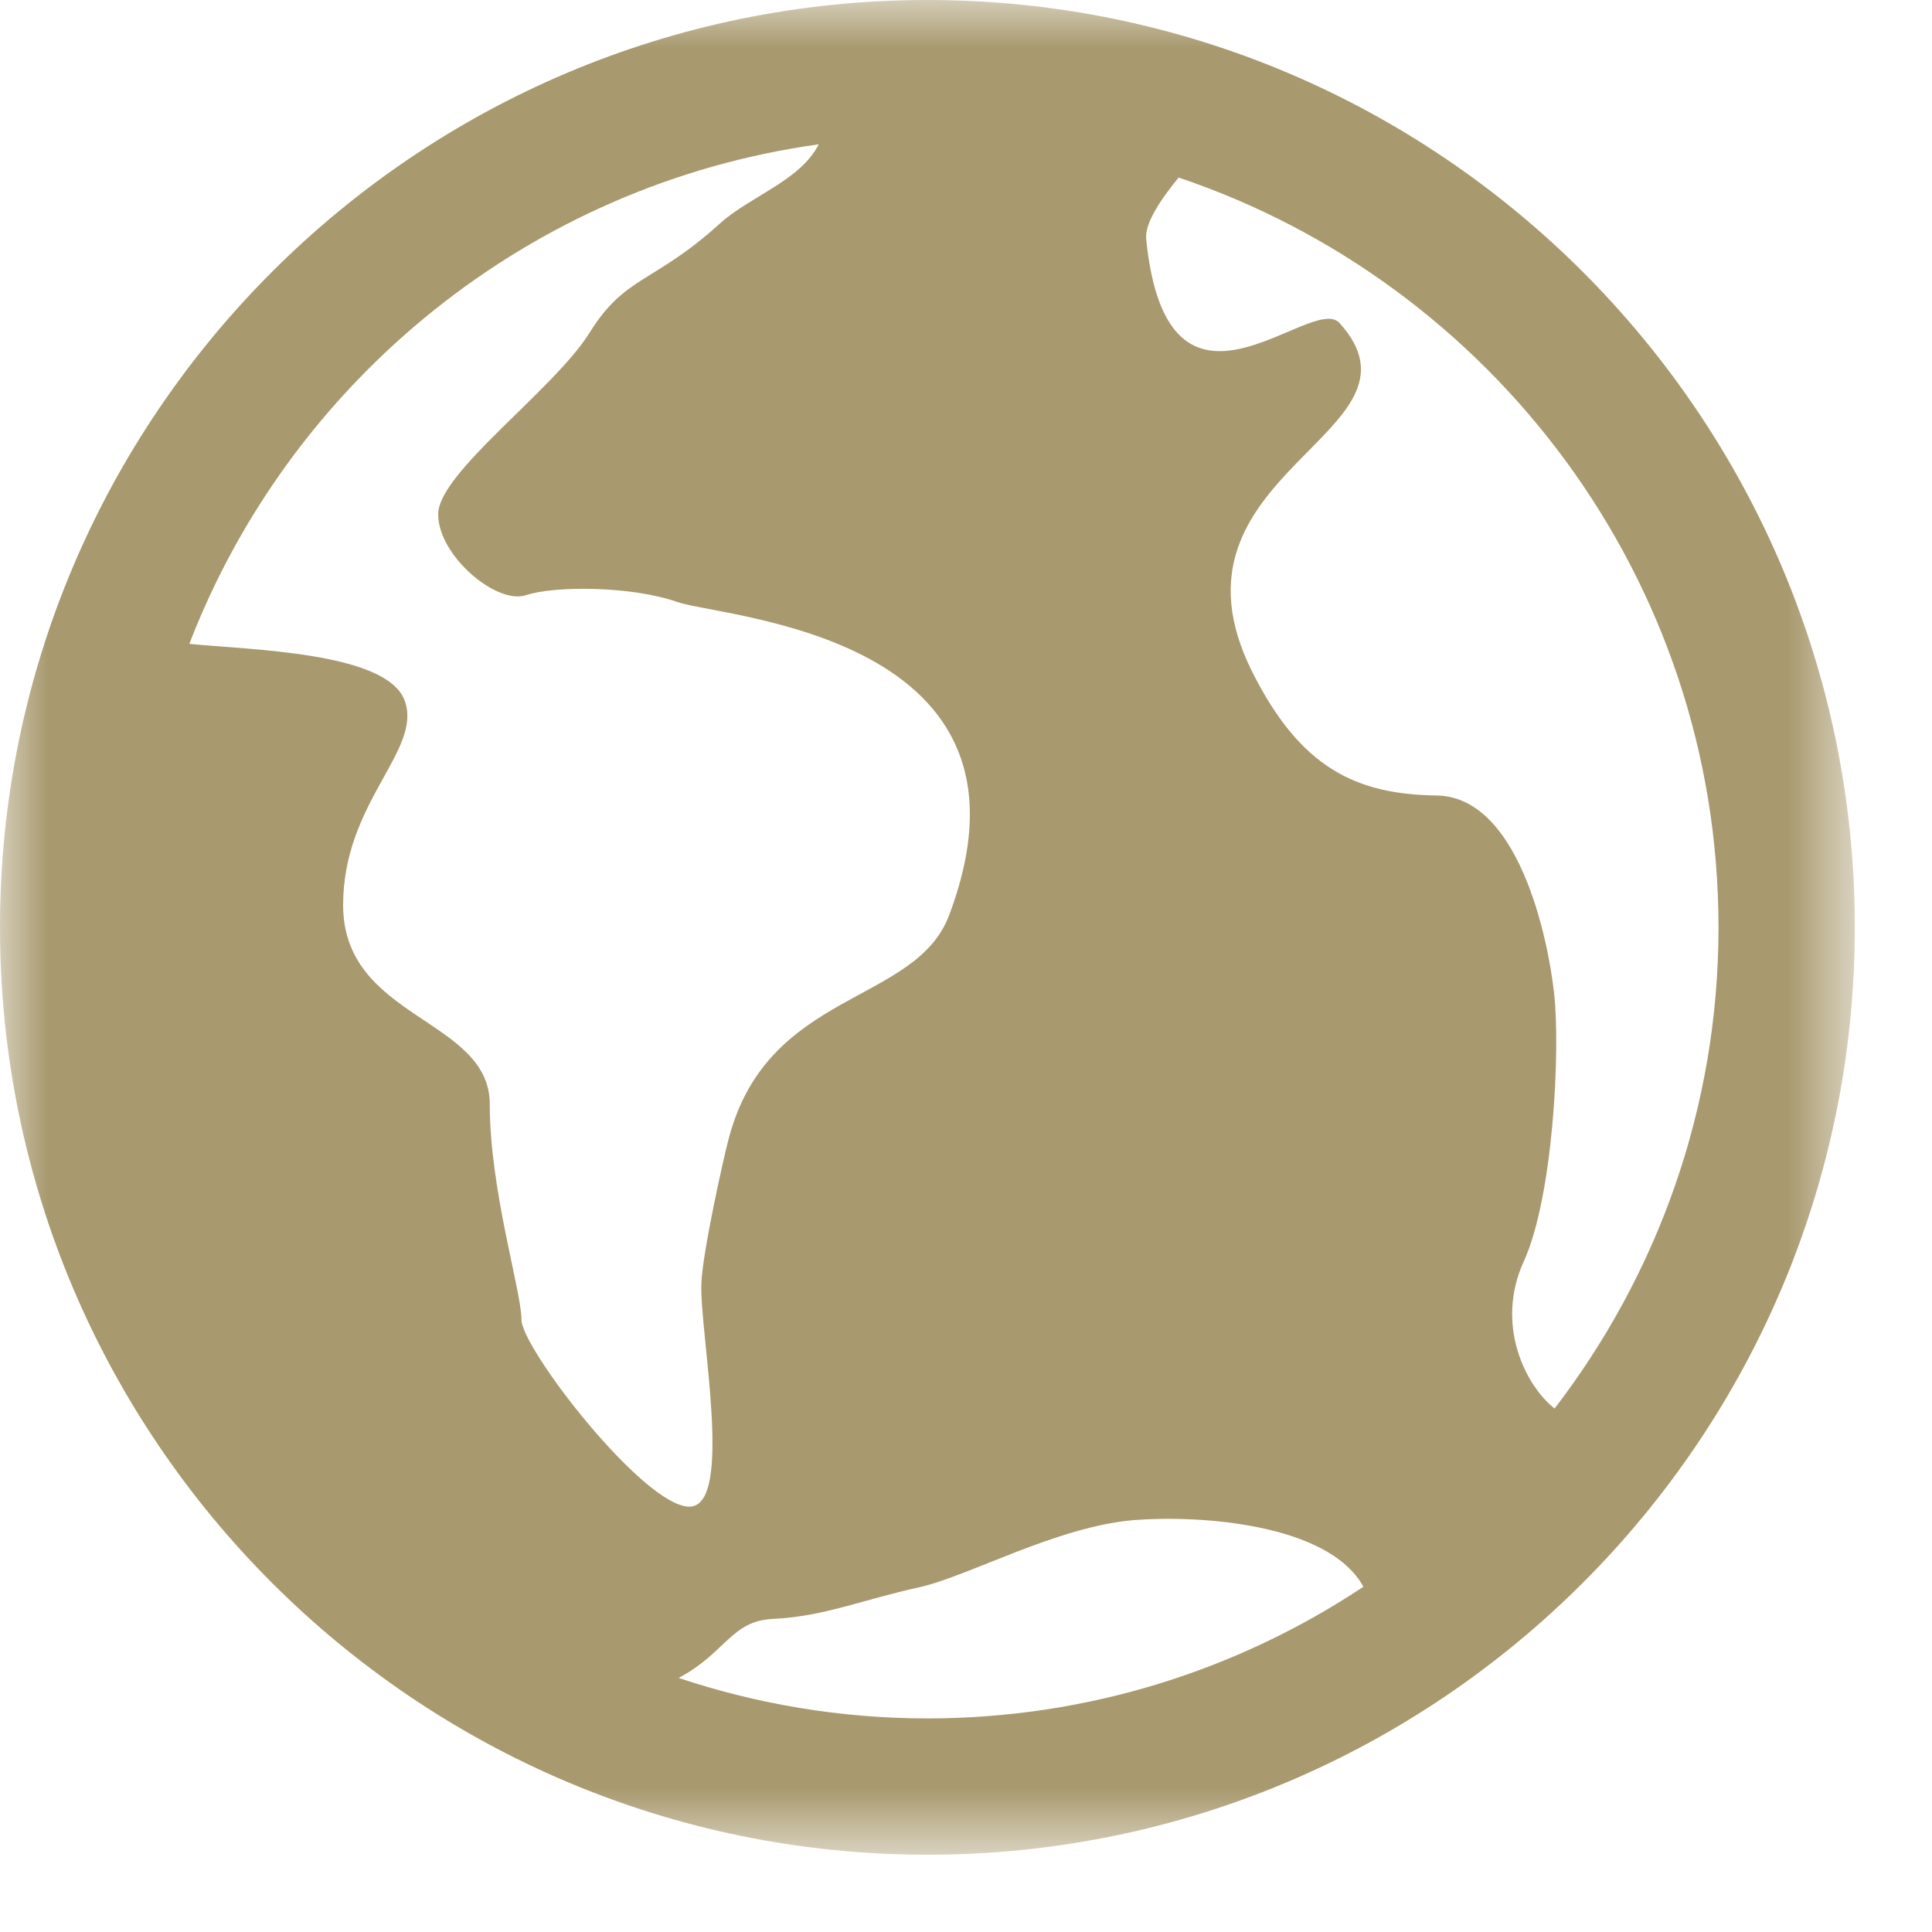 <svg xmlns="http://www.w3.org/2000/svg" xmlns:xlink="http://www.w3.org/1999/xlink" width="20" height="20" viewBox="0 0 20 20">
  <defs>
    <polygon id="language-icon-a" points="0 19.2 0 0 19.201 0 19.201 19.2"/>
  </defs>
  <g fill="none" fill-rule="evenodd">
    <mask id="language-icon-b" fill="#fff">
      <use xlink:href="#language-icon-a"/>
    </mask>
    <path fill="#A8996E" d="M7.025,17.37 C7.517,17.11 7.567,16.774 8.013,16.758 C8.523,16.734 8.938,16.558 9.513,16.432 C10.023,16.32 10.936,15.803 11.739,15.736 C12.418,15.682 13.754,15.771 14.114,16.426 C12.819,17.286 11.266,17.789 9.6,17.789 C8.701,17.789 7.835,17.64 7.025,17.37 M8.476,1.494 C8.28,1.875 7.763,2.031 7.449,2.317 C6.765,2.936 6.471,2.85 6.103,3.445 C5.732,4.038 4.536,4.893 4.536,5.324 C4.536,5.753 5.14,6.26 5.442,6.162 C5.744,6.061 6.541,6.067 7.009,6.231 C7.478,6.397 10.923,6.563 9.825,9.475 C9.477,10.401 7.952,10.245 7.546,11.778 C7.485,12.004 7.274,12.965 7.261,13.278 C7.236,13.765 7.605,15.597 7.136,15.597 C6.665,15.597 5.398,13.958 5.398,13.66 C5.398,13.363 5.07,12.322 5.07,11.431 C5.07,10.539 3.552,10.554 3.552,9.369 C3.552,8.301 4.375,7.768 4.19,7.255 C4.009,6.745 2.563,6.728 1.96,6.665 C3.013,3.934 5.49,1.908 8.476,1.494 M17.79,9.6 C17.79,11.474 17.153,13.2 16.093,14.581 C15.794,14.347 15.474,13.714 15.774,13.058 C16.077,12.397 16.156,10.869 16.087,10.274 C16.02,9.681 15.712,8.249 14.873,8.235 C14.034,8.224 13.46,7.947 12.962,6.953 C11.928,4.885 14.9,4.488 13.867,3.344 C13.578,3.021 12.085,4.665 11.865,2.474 C11.851,2.317 12.001,2.082 12.201,1.838 C15.445,2.929 17.79,5.995 17.79,9.6 M9.601,0 C4.306,0 0,4.307 0,9.6 C0,14.893 4.306,19.2 9.601,19.2 C14.894,19.2 19.201,14.893 19.201,9.6 C19.201,4.307 14.894,0 9.601,0" mask="url(#language-icon-b)"/>
  </g>
</svg>
